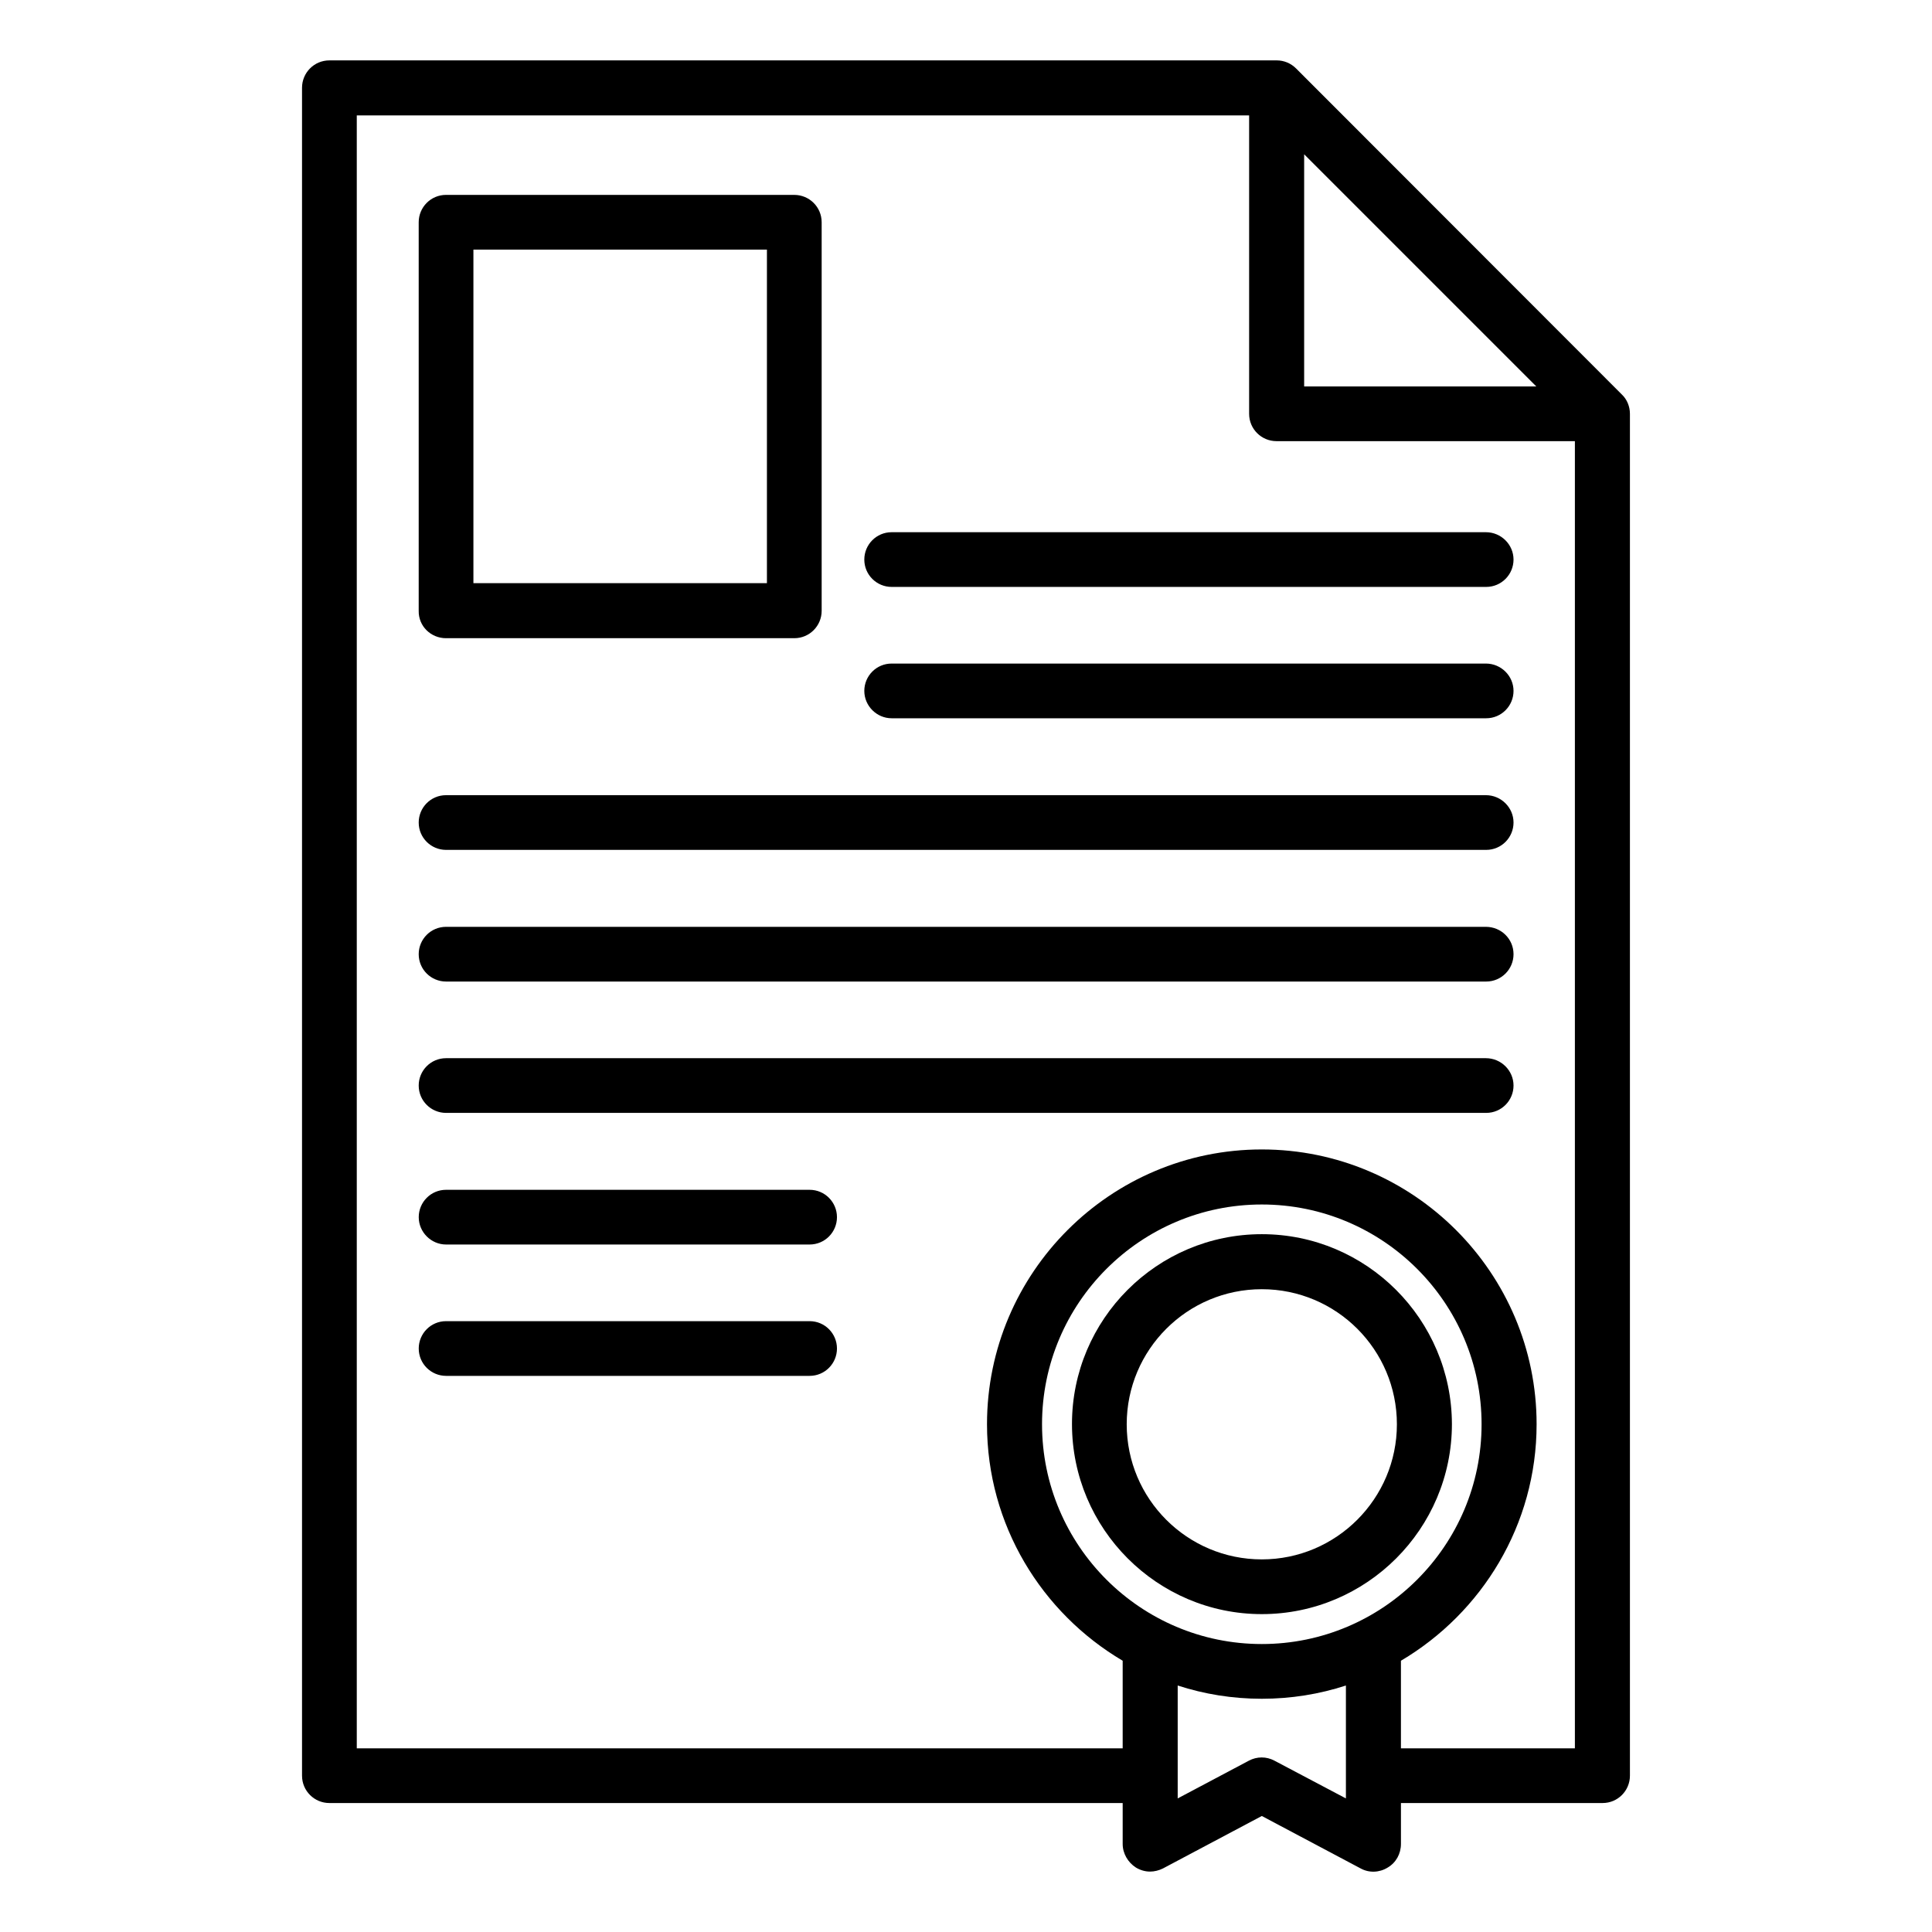 <?xml version="1.0" encoding="UTF-8"?>
<!-- Uploaded to: ICON Repo, www.svgrepo.com, Generator: ICON Repo Mixer Tools -->
<svg fill="#000000" width="800px" height="800px" version="1.1" viewBox="144 144 512 512" xmlns="http://www.w3.org/2000/svg">
 <g>
  <path d="m537.78 285.04h-157.48c-4.047 0-7.25 3.281-7.25 7.25 0 4.047 3.281 7.25 7.25 7.25h157.55c4.047 0 7.25-3.281 7.25-7.25s-3.281-7.25-7.328-7.25z"/>
  <path d="m537.78 319.85h-157.48c-4.047 0-7.25 3.281-7.25 7.25s3.281 7.25 7.25 7.25h157.55c4.047 0 7.25-3.281 7.25-7.25s-3.281-7.25-7.328-7.25z"/>
  <path d="m537.78 354.73h-275.57c-4.047 0-7.25 3.281-7.25 7.25 0 4.047 3.281 7.25 7.25 7.25h275.64c4.047 0 7.25-3.281 7.25-7.25 0-3.965-3.281-7.25-7.328-7.25z"/>
  <path d="m537.78 389.62h-275.57c-4.047 0-7.25 3.281-7.25 7.25 0 4.047 3.281 7.25 7.25 7.25h275.64c4.047 0 7.25-3.281 7.25-7.25 0-4.043-3.281-7.25-7.328-7.25z"/>
  <path d="m537.78 424.43h-275.57c-4.047 0-7.25 3.281-7.25 7.25 0 4.047 3.281 7.25 7.25 7.25h275.64c4.047 0 7.25-3.281 7.25-7.25s-3.281-7.25-7.328-7.25z"/>
  <path d="m358.55 459.31h-96.332c-4.047 0-7.25 3.281-7.25 7.25s3.281 7.25 7.25 7.25h96.336c4.047 0 7.25-3.281 7.25-7.25s-3.207-7.25-7.254-7.25z"/>
  <path d="m358.55 494.12h-96.332c-4.047 0-7.25 3.281-7.25 7.25 0 4.047 3.281 7.25 7.25 7.25h96.336c4.047 0 7.25-3.281 7.25-7.25s-3.207-7.25-7.254-7.25z"/>
  <path d="m262.21 313.13h92.289c4.047 0 7.25-3.281 7.25-7.25v-102.98c0-4.047-3.281-7.25-7.25-7.25l-92.289-0.004c-4.047 0-7.25 3.281-7.25 7.25v102.98c-0.078 4.047 3.203 7.254 7.25 7.254zm7.25-102.98h77.785v88.395l-77.785 0.004z"/>
  <path d="m478.39 471.07c-27.785 0-50.305 22.594-50.305 50.305 0 27.785 22.594 50.383 50.305 50.383 27.785 0 50.383-22.594 50.383-50.383-0.078-27.711-22.598-50.305-50.383-50.305zm0 86.184c-19.77 0-35.801-16.031-35.801-35.801s16.031-35.801 35.801-35.801 35.801 16.031 35.801 35.801c0 19.691-16.031 35.801-35.801 35.801z"/>
  <path d="m573.81 248.55-86.336-86.41c-1.375-1.375-3.207-2.137-5.113-2.137h-251.07c-4.047 0-7.25 3.281-7.25 7.25v447.32c0 4.047 3.281 7.25 7.25 7.25h210.23v10.84c0 2.519 1.375 4.887 3.512 6.258 1.145 0.688 2.441 1.07 3.742 1.07 1.145 0 2.367-0.305 3.434-0.84l26.184-13.895 26.184 13.895c2.215 1.223 4.961 1.145 7.176-0.23 2.215-1.297 3.512-3.664 3.512-6.258v-10.84h53.434c4.047 0 7.25-3.281 7.25-7.25v-360.91c0-1.906-0.762-3.816-2.137-5.113zm-84.195-63.664 61.527 61.527h-61.527zm-11.223 394.8c-32.137 0-58.242-26.105-58.242-58.242s26.105-58.242 58.242-58.242 58.242 26.105 58.242 58.242-26.105 58.242-58.242 58.242zm22.289 40.914-18.93-10c-2.137-1.145-4.656-1.145-6.793 0l-18.855 10v-29.922c7.023 2.289 14.504 3.512 22.289 3.512 7.785 0 15.266-1.223 22.289-3.512zm14.582-13.281v-23.207c21.449-12.672 35.953-36.031 35.953-62.672 0-40.152-32.672-72.824-72.824-72.824-40.152 0-72.824 32.672-72.824 72.824 0 26.719 14.504 50 35.953 62.672v23.207h-202.97v-432.74h236.48v79.082c0 4.047 3.281 7.25 7.25 7.25h79.082v346.41z"/>
 </g>
</svg>